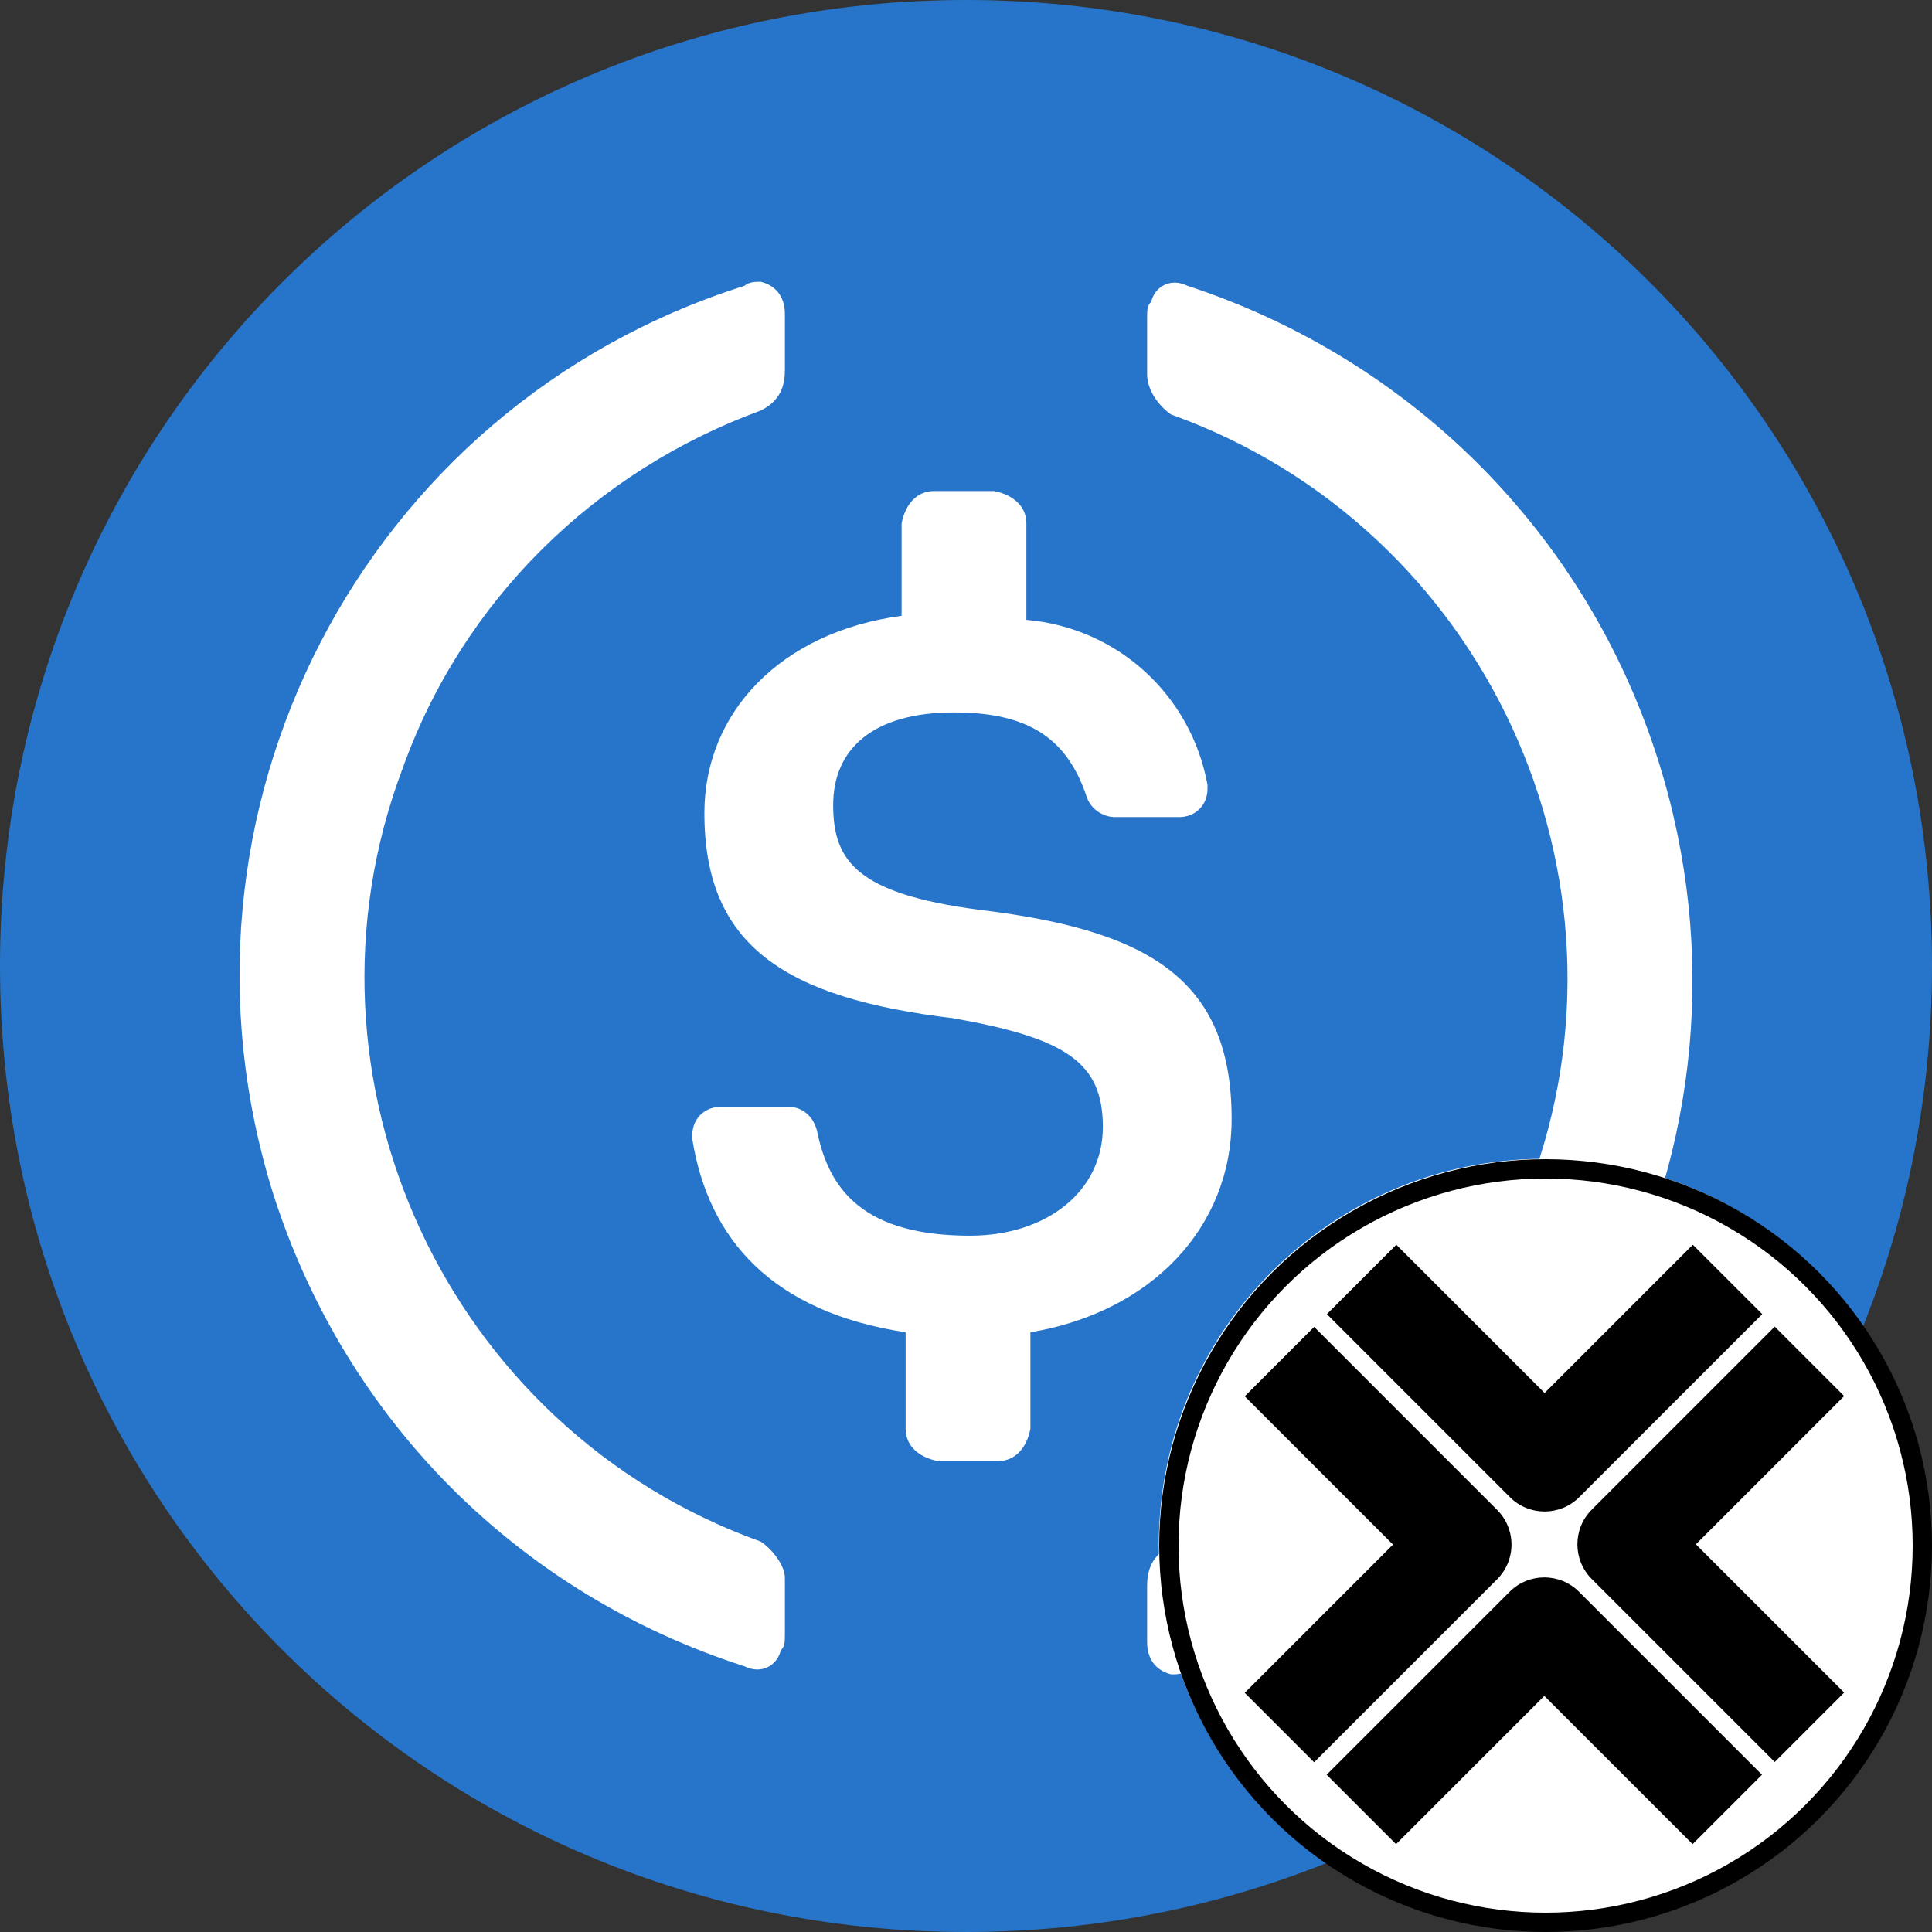 <svg width="500" height="500" viewBox="0 0 500 500" fill="none" xmlns="http://www.w3.org/2000/svg">
<rect x="0" y="0" width="500" height="500" fill="#333333" stroke="none"/>
<g clip-path="url(#clip0_877_696)">
<path d="M250 500C388.542 500 500 388.542 500 250C500 111.458 388.542 0 250 0C111.458 0 0 111.458 0 250C0 388.542 111.458 500 250 500Z" fill="#2775CA"/>
<path d="M318.75 289.583C318.75 253.125 296.875 240.625 253.125 235.418C221.875 231.25 215.625 222.918 215.625 208.333C215.625 193.748 226.042 184.375 246.875 184.375C265.625 184.375 276.042 190.625 281.25 206.25C282.292 209.375 285.417 211.458 288.542 211.458H305.207C309.375 211.458 312.5 208.333 312.5 204.168V203.125C308.332 180.208 289.582 162.5 265.625 160.418V135.418C265.625 131.25 262.5 128.125 257.292 127.083H241.667C237.5 127.083 234.375 130.208 233.332 135.418V159.375C202.082 163.543 182.292 184.375 182.292 210.418C182.292 244.793 203.125 258.333 246.875 263.543C276.042 268.75 285.417 275 285.417 291.668C285.417 308.335 270.832 319.793 251.042 319.793C223.957 319.793 214.582 308.333 211.457 292.708C210.417 288.543 207.292 286.458 204.167 286.458H186.457C182.292 286.458 179.167 289.583 179.167 293.75V294.793C183.332 320.833 200 339.583 234.375 344.793V369.793C234.375 373.958 237.5 377.083 242.707 378.125H258.332C262.5 378.125 265.625 375 266.667 369.793V344.793C297.917 339.583 318.75 317.708 318.75 289.583Z" fill="white"/>
<path d="M196.875 398.957C115.625 369.792 73.957 279.167 104.167 198.957C119.792 155.207 154.167 121.875 196.875 106.25C201.042 104.167 203.125 101.042 203.125 95.832V81.25C203.125 77.082 201.042 73.957 196.875 72.918C195.832 72.918 193.75 72.918 192.707 73.957C93.75 105.207 39.583 210.417 70.832 309.375C89.582 367.707 134.375 412.5 192.707 431.25C196.875 433.332 201.042 431.25 202.082 427.082C203.125 426.042 203.125 425 203.125 422.917V408.332C203.125 405.207 200 401.042 196.875 398.957ZM307.292 73.957C303.125 71.875 298.957 73.957 297.917 78.125C296.875 79.168 296.875 80.207 296.875 82.293V96.875C296.875 101.042 300 105.207 303.125 107.292C384.375 136.457 426.042 227.082 395.832 307.292C380.207 351.042 345.832 384.375 303.125 400C298.957 402.082 296.875 405.207 296.875 410.417V425C296.875 429.167 298.957 432.292 303.125 433.332C304.167 433.332 306.25 433.332 307.292 432.292C406.25 401.042 460.418 295.832 429.168 196.875C410.418 137.5 364.582 92.707 307.292 73.957Z" fill="white"/>
</g>
<g clip-path="url(#clip1_877_696)">
<path d="M399.7 499.5C454.818 499.5 499.5 454.818 499.5 399.7C499.5 344.582 454.818 299.899 399.7 299.899C344.582 299.899 299.899 344.582 299.899 399.7C299.899 454.818 344.582 499.5 399.7 499.5Z" fill="white"/>
<path d="M408.715 387.452L456.071 340.098L438.105 322.135L399.734 360.506L361.362 322.135L343.398 340.098L390.752 387.452C393.232 389.932 396.483 391.173 399.734 391.173C402.984 391.173 406.235 389.933 408.715 387.452ZM477.267 438.039L438.896 399.668L477.267 361.296L459.303 343.333L411.95 390.687C406.99 395.647 406.99 403.69 411.95 408.65L459.303 456.004L477.267 438.039ZM399.668 438.895L438.039 477.266L456.002 459.302L408.649 411.949C403.688 406.988 395.647 406.988 390.685 411.949L343.332 459.302L361.297 477.266L399.668 438.895ZM387.452 408.715C389.835 406.332 391.173 403.102 391.173 399.733C391.173 396.365 389.835 393.133 387.452 390.751L340.099 343.398L322.135 361.363L360.506 399.733L322.135 438.105L340.099 456.069L387.452 408.715Z" fill="black"/>
</g>
<circle cx="400" cy="400" r="97.5" stroke="black" stroke-width="5"/>
<defs>
<clipPath id="clip0_877_696">
<rect width="500" height="500" fill="white"/>
</clipPath>
<clipPath id="clip1_877_696">
<rect width="200" height="200" fill="white" transform="translate(299.6 299.6)"/>
</clipPath>
</defs>
</svg>
